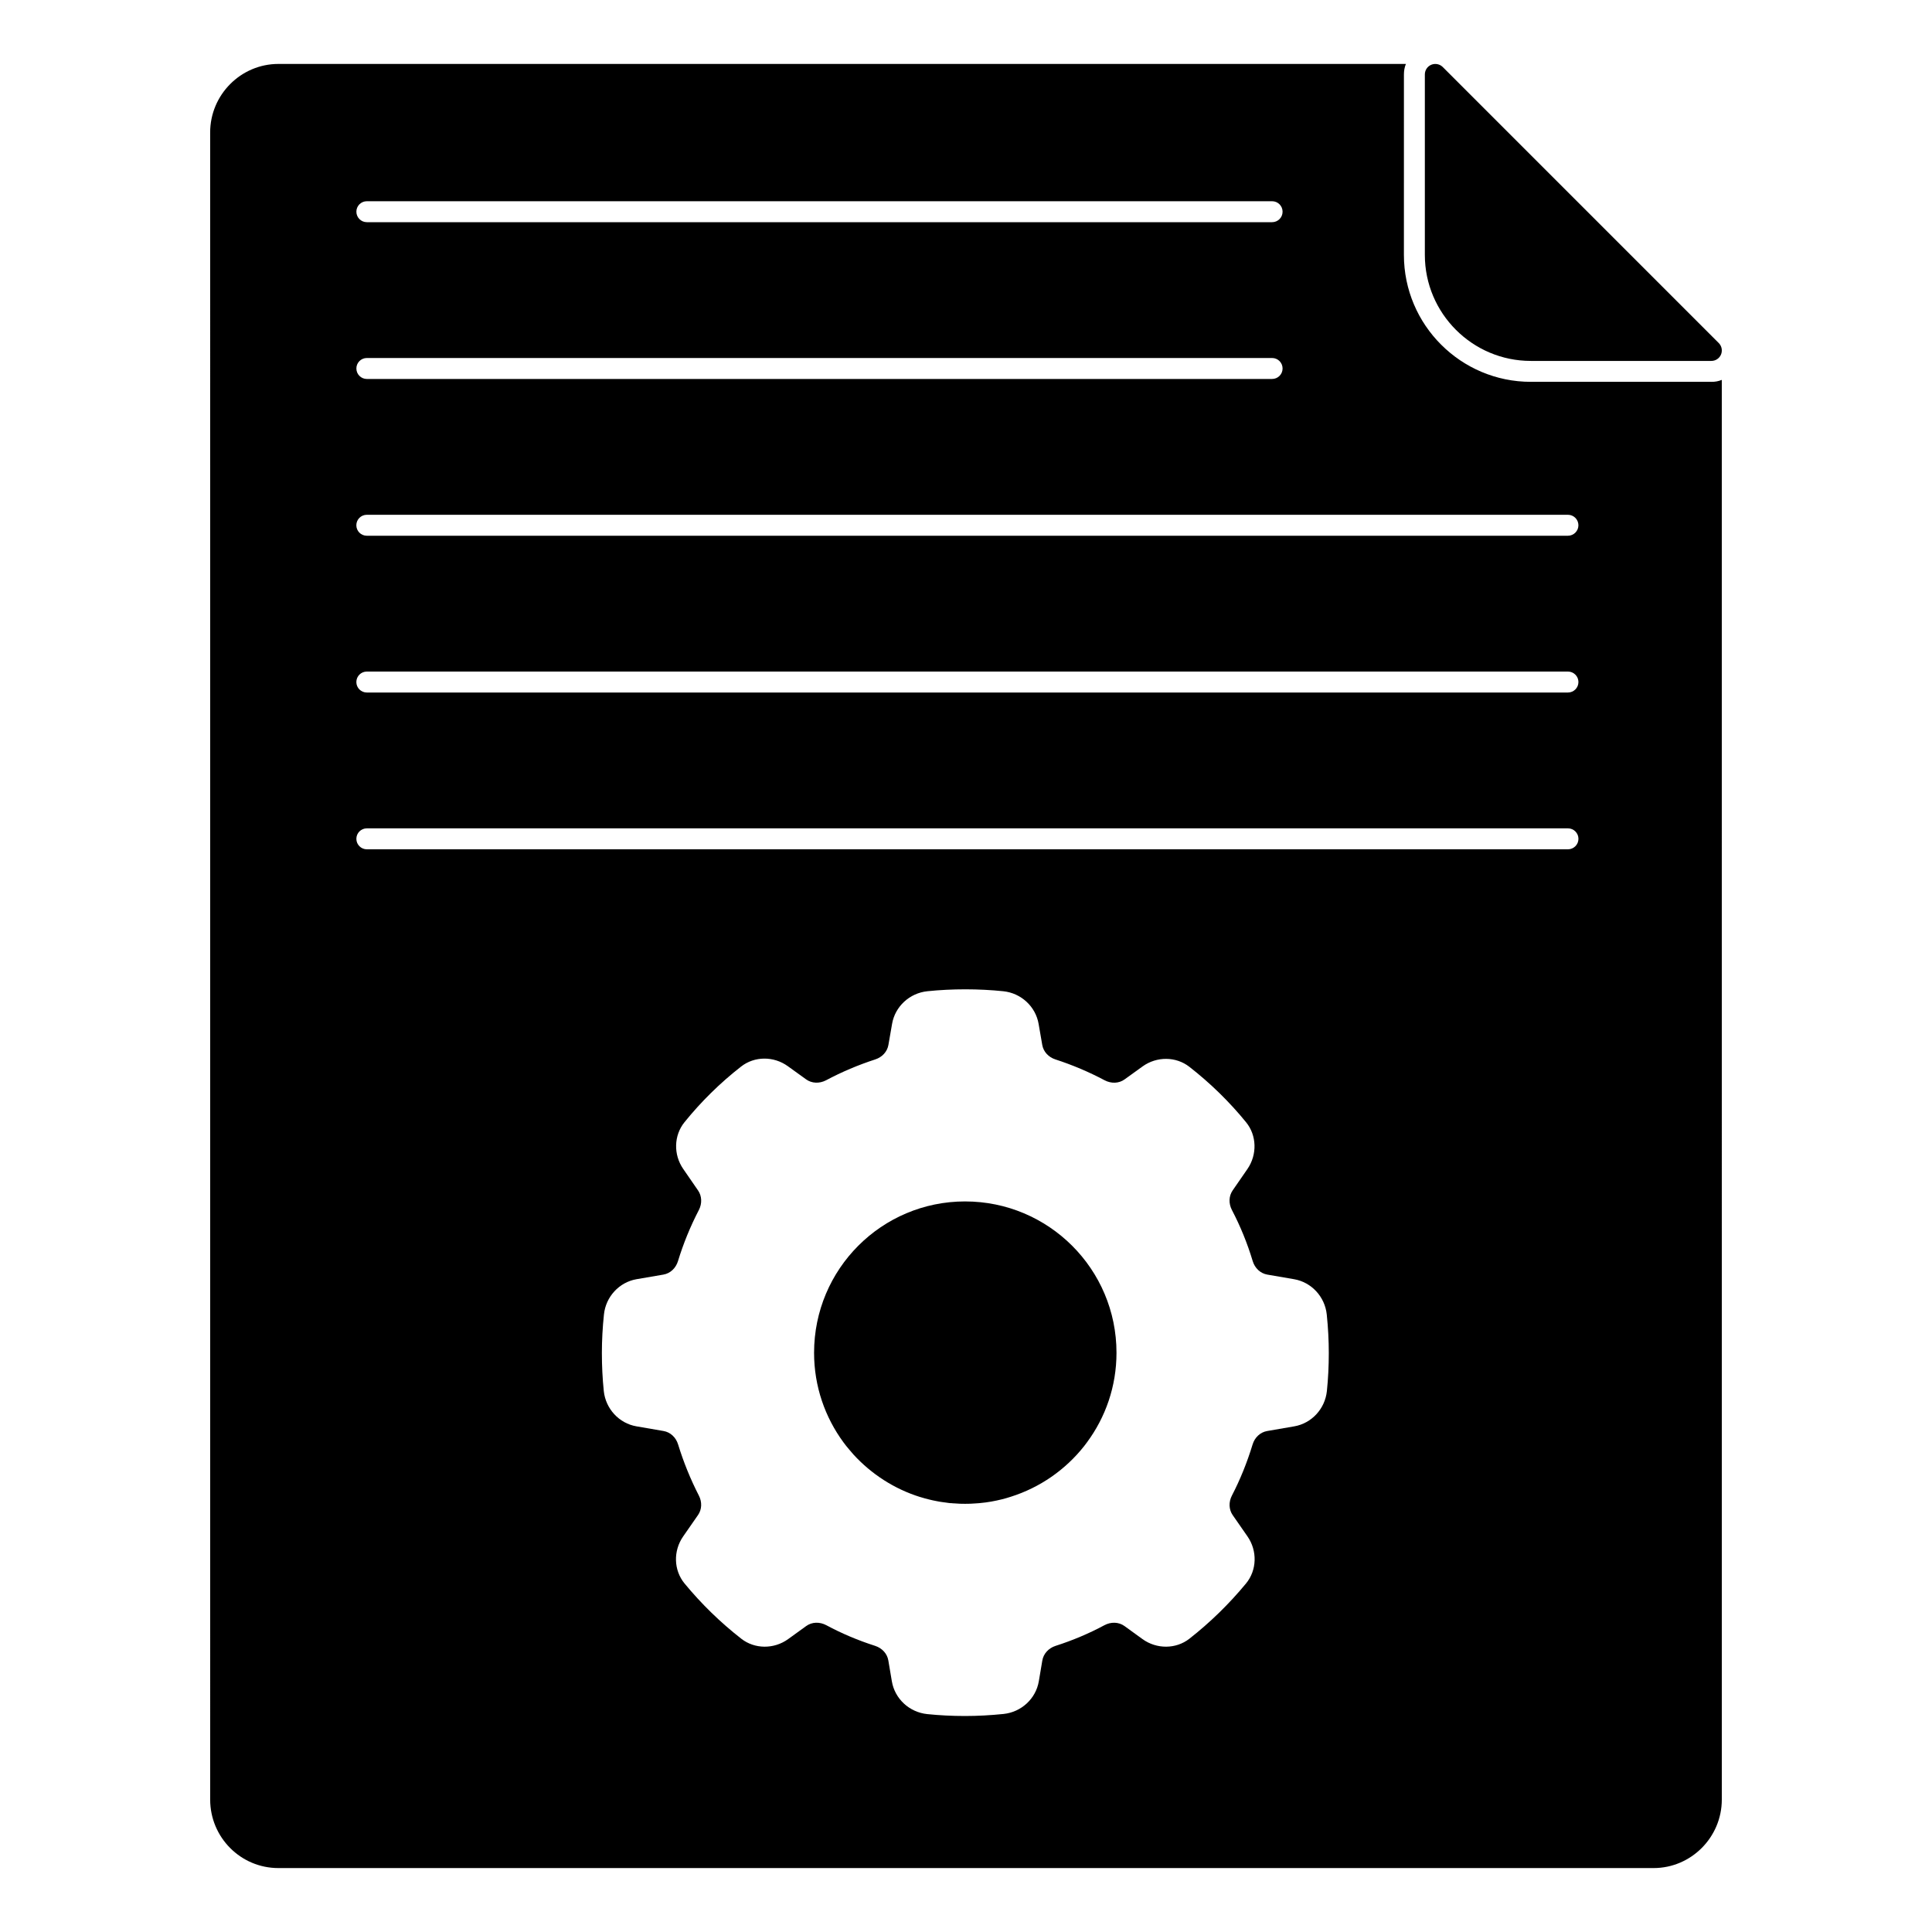 <?xml version="1.0" encoding="UTF-8"?>
<!-- Uploaded to: ICON Repo, www.svgrepo.com, Generator: ICON Repo Mixer Tools -->
<svg fill="#000000" width="800px" height="800px" version="1.1" viewBox="144 144 512 512" xmlns="http://www.w3.org/2000/svg">
 <g>
  <path d="m597.55 245.19h-47.863c-18.523 0-33.637-15.039-33.637-33.637l0.004-47.789c0-0.969 0.148-1.926 0.527-2.824l-298.81 0.004c-9.934 0-18.078 8.156-18.078 18.16l0.004 441.8c0 10.004 8.066 18.152 18.078 18.152h364.45c9.922 0 18.07-8.148 18.07-18.152l-0.004-376.23c-0.891 0.371-1.777 0.52-2.742 0.52m-356.33-47.867h239.9c1.543 0 2.777 1.246 2.777 2.777 0 1.535-1.238 2.777-2.777 2.777h-239.9c-1.535 0-2.777-1.246-2.777-2.777-0.004-1.535 1.242-2.777 2.777-2.777m0 41.547h239.9c1.543 0 2.777 1.246 2.777 2.777 0 1.535-1.238 2.777-2.777 2.777l-239.9 0.004c-1.535 0-2.777-1.246-2.777-2.777-0.004-1.535 1.242-2.781 2.777-2.781m254.42 273.76c-0.488 4.719-4.047 8.57-8.652 9.363l-7.172 1.238c-1.809 0.305-3.297 1.676-3.867 3.57-1.445 4.742-3.281 9.297-5.477 13.527-0.898 1.727-0.816 3.711 0.199 5.18l3.926 5.652c2.66 3.836 2.504 8.957-0.379 12.461-4.496 5.445-9.551 10.371-15.031 14.664-3.543 2.762-8.645 2.801-12.402 0.098l-4.785-3.469c-1.52-1.09-3.57-1.172-5.363-0.199-4.023 2.164-8.363 4-12.898 5.453-1.867 0.602-3.207 2.082-3.512 3.867l-0.926 5.488c-0.77 4.625-4.617 8.195-9.352 8.691-3.461 0.355-6.891 0.539-10.195 0.539-3.453 0-6.824-0.172-10.031-0.504-4.742-0.488-8.594-4.059-9.371-8.684l-0.934-5.535c-0.297-1.785-1.645-3.266-3.504-3.867-4.535-1.453-8.875-3.289-12.898-5.453-1.801-0.969-3.859-0.891-5.371 0.207l-4.785 3.461c-3.758 2.711-8.855 2.668-12.395-0.09-5.559-4.336-10.625-9.277-15.07-14.676-2.867-3.496-3.016-8.609-0.355-12.441l3.949-5.684c1.023-1.469 1.105-3.445 0.215-5.156-2.215-4.32-4.066-8.867-5.496-13.535-0.578-1.898-2.059-3.262-3.867-3.57l-7.18-1.238c-4.602-0.793-8.156-4.644-8.652-9.359-0.332-3.246-0.504-6.625-0.504-10.062 0-3.328 0.184-6.766 0.547-10.219 0.488-4.711 4.047-8.559 8.645-9.352l7.129-1.223c1.801-0.312 3.281-1.688 3.859-3.602 1.395-4.586 3.254-9.145 5.527-13.52 0.883-1.711 0.801-3.691-0.207-5.156l-3.949-5.727c-2.617-3.793-2.488-8.859 0.316-12.344 4.402-5.453 9.445-10.426 15.02-14.773 3.535-2.777 8.637-2.824 12.402-0.098l4.824 3.477c1.496 1.09 3.543 1.18 5.32 0.238 4.148-2.207 8.527-4.059 13.004-5.512 1.852-0.594 3.191-2.066 3.496-3.836l0.973-5.594c0.793-4.602 4.637-8.156 9.355-8.645 6.519-0.68 13.641-0.668 20.113 0 4.719 0.488 8.57 4.047 9.363 8.645l0.969 5.594c0.305 1.77 1.645 3.246 3.496 3.836 4.477 1.453 8.852 3.305 13.012 5.512 1.777 0.941 3.816 0.867 5.32-0.23l4.758-3.43c3.758-2.703 8.852-2.66 12.387 0.098 5.578 4.348 10.648 9.297 15.047 14.707 2.84 3.481 2.977 8.57 0.355 12.379l-3.926 5.684c-1.016 1.473-1.09 3.461-0.191 5.18 2.254 4.312 4.106 8.859 5.504 13.52 0.57 1.91 2.059 3.289 3.875 3.602l7.106 1.223c4.602 0.793 8.156 4.637 8.652 9.352 0.355 3.453 0.539 6.891 0.539 10.219 0 3.441-0.168 6.82-0.504 10.059m63.887-143.56h-318.31c-1.535 0-2.777-1.246-2.777-2.777 0-1.535 1.246-2.777 2.777-2.777h318.31c1.531 0 2.777 1.246 2.777 2.777s-1.246 2.777-2.781 2.777m0-41.551h-318.31c-1.535 0-2.777-1.246-2.777-2.777 0-1.535 1.246-2.777 2.777-2.777h318.31c1.531 0 2.777 1.246 2.777 2.777 0 1.535-1.246 2.777-2.781 2.777m0-41.547h-318.31c-1.535 0-2.777-1.246-2.777-2.777 0-1.535 1.246-2.777 2.777-2.777h318.31c1.531 0 2.777 1.246 2.777 2.777s-1.246 2.777-2.781 2.777"/>
  <path d="m399.77 462.39c-22.109 0-40.031 17.914-40.031 40.113 0 8.906 2.914 17.105 7.793 23.738 0.465 0.637 0.934 1.223 1.43 1.801l1.223 1.43c4.742 5.172 10.785 9.105 17.656 11.254h0.031c0.758 0.23 1.543 0.465 2.324 0.645 0.668 0.172 1.34 0.32 2.008 0.438 0.496 0.109 1.023 0.199 1.512 0.258 0.297 0.059 0.586 0.09 0.875 0.117 0.438 0.082 0.875 0.109 1.281 0.172h0.289c0.289 0.031 0.547 0.059 0.844 0.059 0.902 0.09 1.828 0.109 2.766 0.109 0.953 0 1.887-0.023 2.824-0.109 0.289 0 0.547-0.031 0.844-0.059 0.082 0 0.199 0 0.316-0.031 1.949-0.172 3.867-0.52 5.727-0.984 0.785-0.207 1.57-0.406 2.356-0.676 7.766-2.445 14.543-7.18 19.492-13.461 0.23-0.324 0.496-0.645 0.727-0.965 4.914-6.633 7.824-14.832 7.824-23.738 0.004-22.195-18.004-40.109-40.109-40.109"/>
  <path d="m549.69 239.65h47.832c1.125 0 2.141-0.676 2.57-1.711 0.422-1.043 0.191-2.238-0.609-3.031l-73.141-73.148c-0.793-0.793-1.992-1.023-3.031-0.602-1.039 0.43-1.711 1.445-1.711 2.562v47.84c0.004 15.488 12.605 28.09 28.09 28.09"/>
 </g>
</svg>